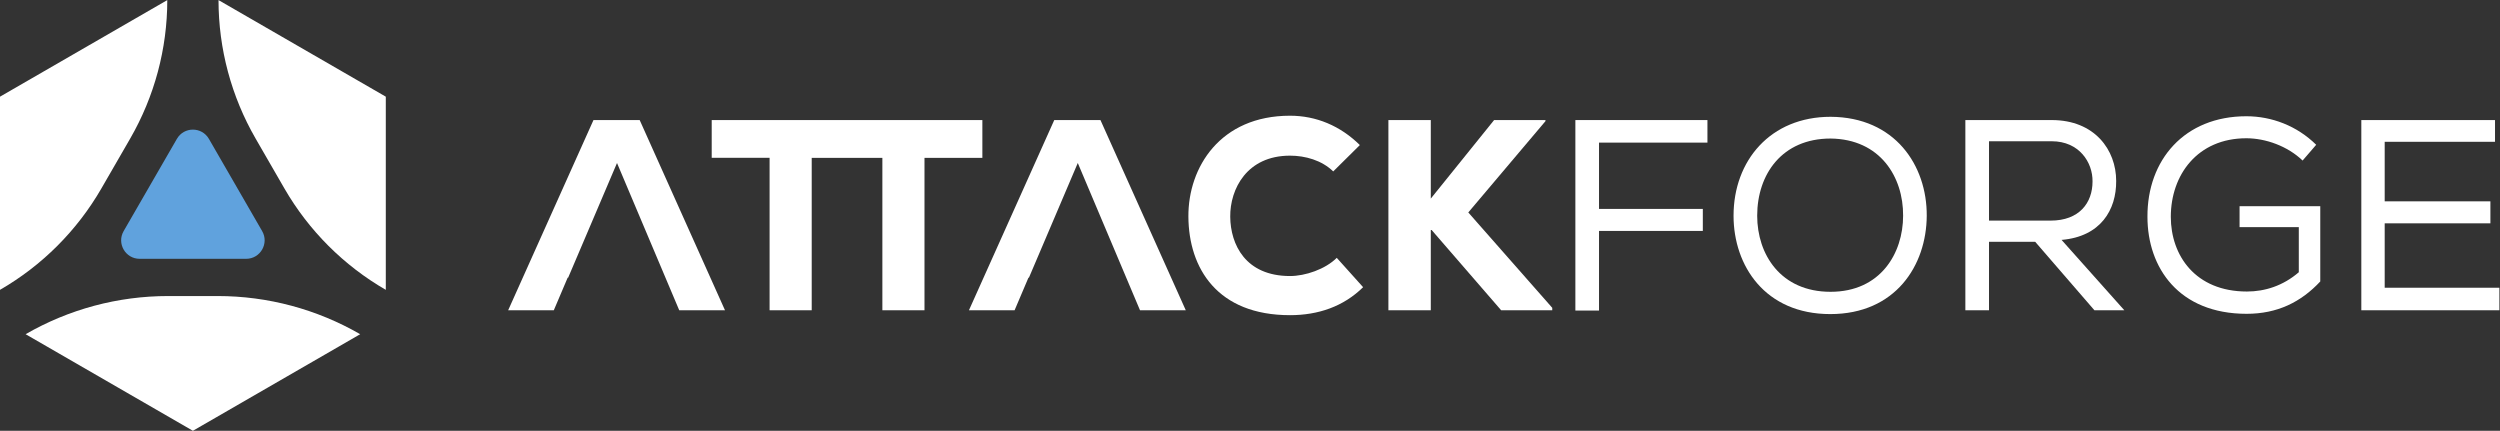 <?xml version="1.0" encoding="UTF-8" standalone="no"?>
<!-- Created with Inkscape (http://www.inkscape.org/) -->

<svg
   version="1.1"
   id="svg2"
   width="1381.493"
   height="238.053"
   viewBox="0 0 1381.493 238.053"
   sodipodi:docname="AttackForge_white and blue_icon on the left.eps"
   xmlns:inkscape="http://www.inkscape.org/namespaces/inkscape"
   xmlns:sodipodi="http://sodipodi.sourceforge.net/DTD/sodipodi-0.dtd"
   xmlns="http://www.w3.org/2000/svg"
   xmlns:svg="http://www.w3.org/2000/svg">
  <rect x="0" y="0" width="1381.493" height="238.053" fill="#333333" stroke="none"/>
  <defs
     id="defs6" />
  <sodipodi:namedview
     id="namedview4"
     pagecolor="#ffffff"
     bordercolor="#000000"
     borderopacity="0.25"
     inkscape:showpageshadow="2"
     inkscape:pageopacity="0.0"
     inkscape:pagecheckerboard="0"
     inkscape:deskcolor="#d1d1d1" />
  <g
     id="g8"
     inkscape:groupmode="layer"
     inkscape:label="ink_ext_XXXXXX"
     transform="matrix(1.333,0,0,-1.333,0,238.053)">
    <g
       id="g10"
       transform="scale(0.1)">
      <path
         d="m 578.938,712.941 h 441.452 c 58.98,0 95.85,63.84 66.35,114.926 L 866.023,1210.17 c -29.5,51.09 -103.222,51.09 -132.714,0 L 512.586,827.867 c -29.492,-51.086 7.371,-114.926 66.352,-114.926"
         style="fill:#60a2dd;fill-opacity:1;fill-rule:nonzero;stroke:none"
         id="path12" />
      <path
         d="m 420.301,1004.59 119.347,206.71 c 100.782,174.57 153.84,372.58 153.84,574.14 v 0.01 L 0,1385.07 V 584.289 l 0.012,0.012 C 174.566,685.07 319.52,830.035 420.301,1004.59"
         style="fill:#ffffff;fill-opacity:1;fill-rule:nonzero;stroke:none"
         id="path14" />
      <path
         d="m 696.594,558.59 c -207.281,0 -410.91,-54.559 -590.414,-158.199 L 799.664,0.012 1493.15,400.391 v 0.007 C 1313.64,504.031 1110.01,558.59 902.734,558.59 h -206.14"
         style="fill:#ffffff;fill-opacity:1;fill-rule:nonzero;stroke:none"
         id="path16" />
      <path
         d="m 1179.02,1004.59 c 100.79,-174.555 245.75,-319.52 420.31,-420.301 v 800.781 l -693.482,400.38 v -0.01 c 0,-201.57 53.05,-399.58 153.832,-574.14 l 119.34,-206.71"
         style="fill:#ffffff;fill-opacity:1;fill-rule:nonzero;stroke:none"
         id="path18" />
      <path
         d="m 2460.27,1288.12 -353.7,-788.53 h 189.23 l 57.47,135.172 h 1.99 l 202.54,475.388 257.97,-610.56 h 189.71 l -353.7,788.53 h -191.51"
         style="fill:#ffffff;fill-opacity:1;fill-rule:nonzero;stroke:none"
         id="path20" />
      <path
         d="M 4370.46,1288.12 4016.75,499.59 h 189.23 l 57.47,135.172 h 1.99 l 202.54,475.388 257.96,-610.56 h 189.73 l -353.71,788.53 h -191.5"
         style="fill:#ffffff;fill-opacity:1;fill-rule:nonzero;stroke:none"
         id="path22" />
      <path
         d="m 4072.41,1288.12 c -165.94,0 -956.64,0 -1122.01,0 v -156.58 h 239.95 V 499.59 h 174.61 v 631.95 h 292.92 V 499.59 h 174.6 v 631.95 h 239.93 v 156.58"
         style="fill:#ffffff;fill-opacity:1;fill-rule:nonzero;stroke:none"
         id="path24" />
      <path
         d="m 5347.79,641.531 c -184.76,0 -246.7,130.649 -247.84,245.567 -1.13,114.902 68.71,253.462 247.84,253.462 63.08,0 131.79,-19.15 179.1,-65.35 l 110.39,109.28 c -81.11,79.98 -181.35,121.66 -289.49,121.66 -289.52,0 -422.44,-214.04 -421.3,-417.92 1.11,-215.179 120.52,-408.929 421.3,-408.929 117.13,0 221.91,36.051 303.01,116.027 l -109.26,121.66 c -47.32,-47.316 -130.67,-75.457 -193.75,-75.457"
         style="fill:#ffffff;fill-opacity:1;fill-rule:nonzero;stroke:none"
         id="path26" />
      <path
         d="m 6406.77,1283.61 v 4.51 H 6193.84 L 5931.38,962.574 V 1288.12 H 5755.64 V 499.59 h 175.74 V 836.395 L 6223.15,499.59 h 211.76 v 10.129 l -348.07,395.414 319.93,378.477"
         style="fill:#ffffff;fill-opacity:1;fill-rule:nonzero;stroke:none"
         id="path28" />
      <path
         d="m 6530.74,498.449 h 98.01 v 330.063 h 430.32 v 91.25 h -430.32 v 274.858 h 449.47 v 93.5 H 6530.74 V 498.449"
         style="fill:#ffffff;fill-opacity:1;fill-rule:nonzero;stroke:none"
         id="path30" />
      <path
         d="m 7588.6,576.18 c -207.26,0 -304.14,155.461 -304.14,315.41 0,172.36 103.63,319.93 304.14,319.93 206.16,-2.25 301.9,-159.95 300.79,-319.93 0,-155.449 -93.52,-315.41 -300.79,-315.41 z m 0,725.47 c -248.94,0 -402.15,-181.37 -402.15,-410.06 0,-207.27 130.67,-407.781 401.02,-407.781 270.36,0 398.79,201.652 399.9,407.781 1.15,208.41 -131.78,408.93 -398.77,410.06"
         style="fill:#ffffff;fill-opacity:1;fill-rule:nonzero;stroke:none"
         id="path32" />
      <path
         d="m 8245.45,871.336 v 328.914 h 260.22 c 113.77,0 170.1,-87.86 168.97,-166.72 0,-88.991 -55.2,-162.194 -173.47,-162.194 z m 527.2,164.444 c 0,128.42 -89,252.34 -266.98,252.34 H 8147.44 V 499.59 h 98.01 v 283.859 h 191.5 L 8682.52,499.59 h 123.93 l -260.24,291.765 c 162.23,13.516 227.55,125.016 226.44,244.425"
         style="fill:#ffffff;fill-opacity:1;fill-rule:nonzero;stroke:none"
         id="path34" />
      <path
         d="m 9284.15,844.273 h 245.56 V 657.289 c -65.32,-56.328 -140.8,-79.969 -215.15,-79.969 -214.03,0 -315.43,149.821 -315.43,309.778 0,173.462 110.41,325.562 313.17,325.562 79.99,0 171.24,-32.69 233.18,-92.38 l 56.33,65.33 c -79.98,78.86 -184.74,118.29 -289.51,118.29 -256.84,0 -411.16,-181.37 -410.04,-416.802 0,-211.789 130.67,-402.157 411.17,-402.157 127.28,0 225.3,48.45 305.27,134.059 v 312.023 h -334.55 v -86.75"
         style="fill:#ffffff;fill-opacity:1;fill-rule:nonzero;stroke:none"
         id="path36" />
      <path
         d="M 9885.77,593.078 V 860.066 H 10324 v 91.239 H 9885.77 V 1198 h 457.33 v 90.12 H 9788.9 V 499.59 h 572.3 v 93.488 h -475.43"
         style="fill:#ffffff;fill-opacity:1;fill-rule:nonzero;stroke:none"
         id="path38" />
    </g>
  </g>
</svg>
